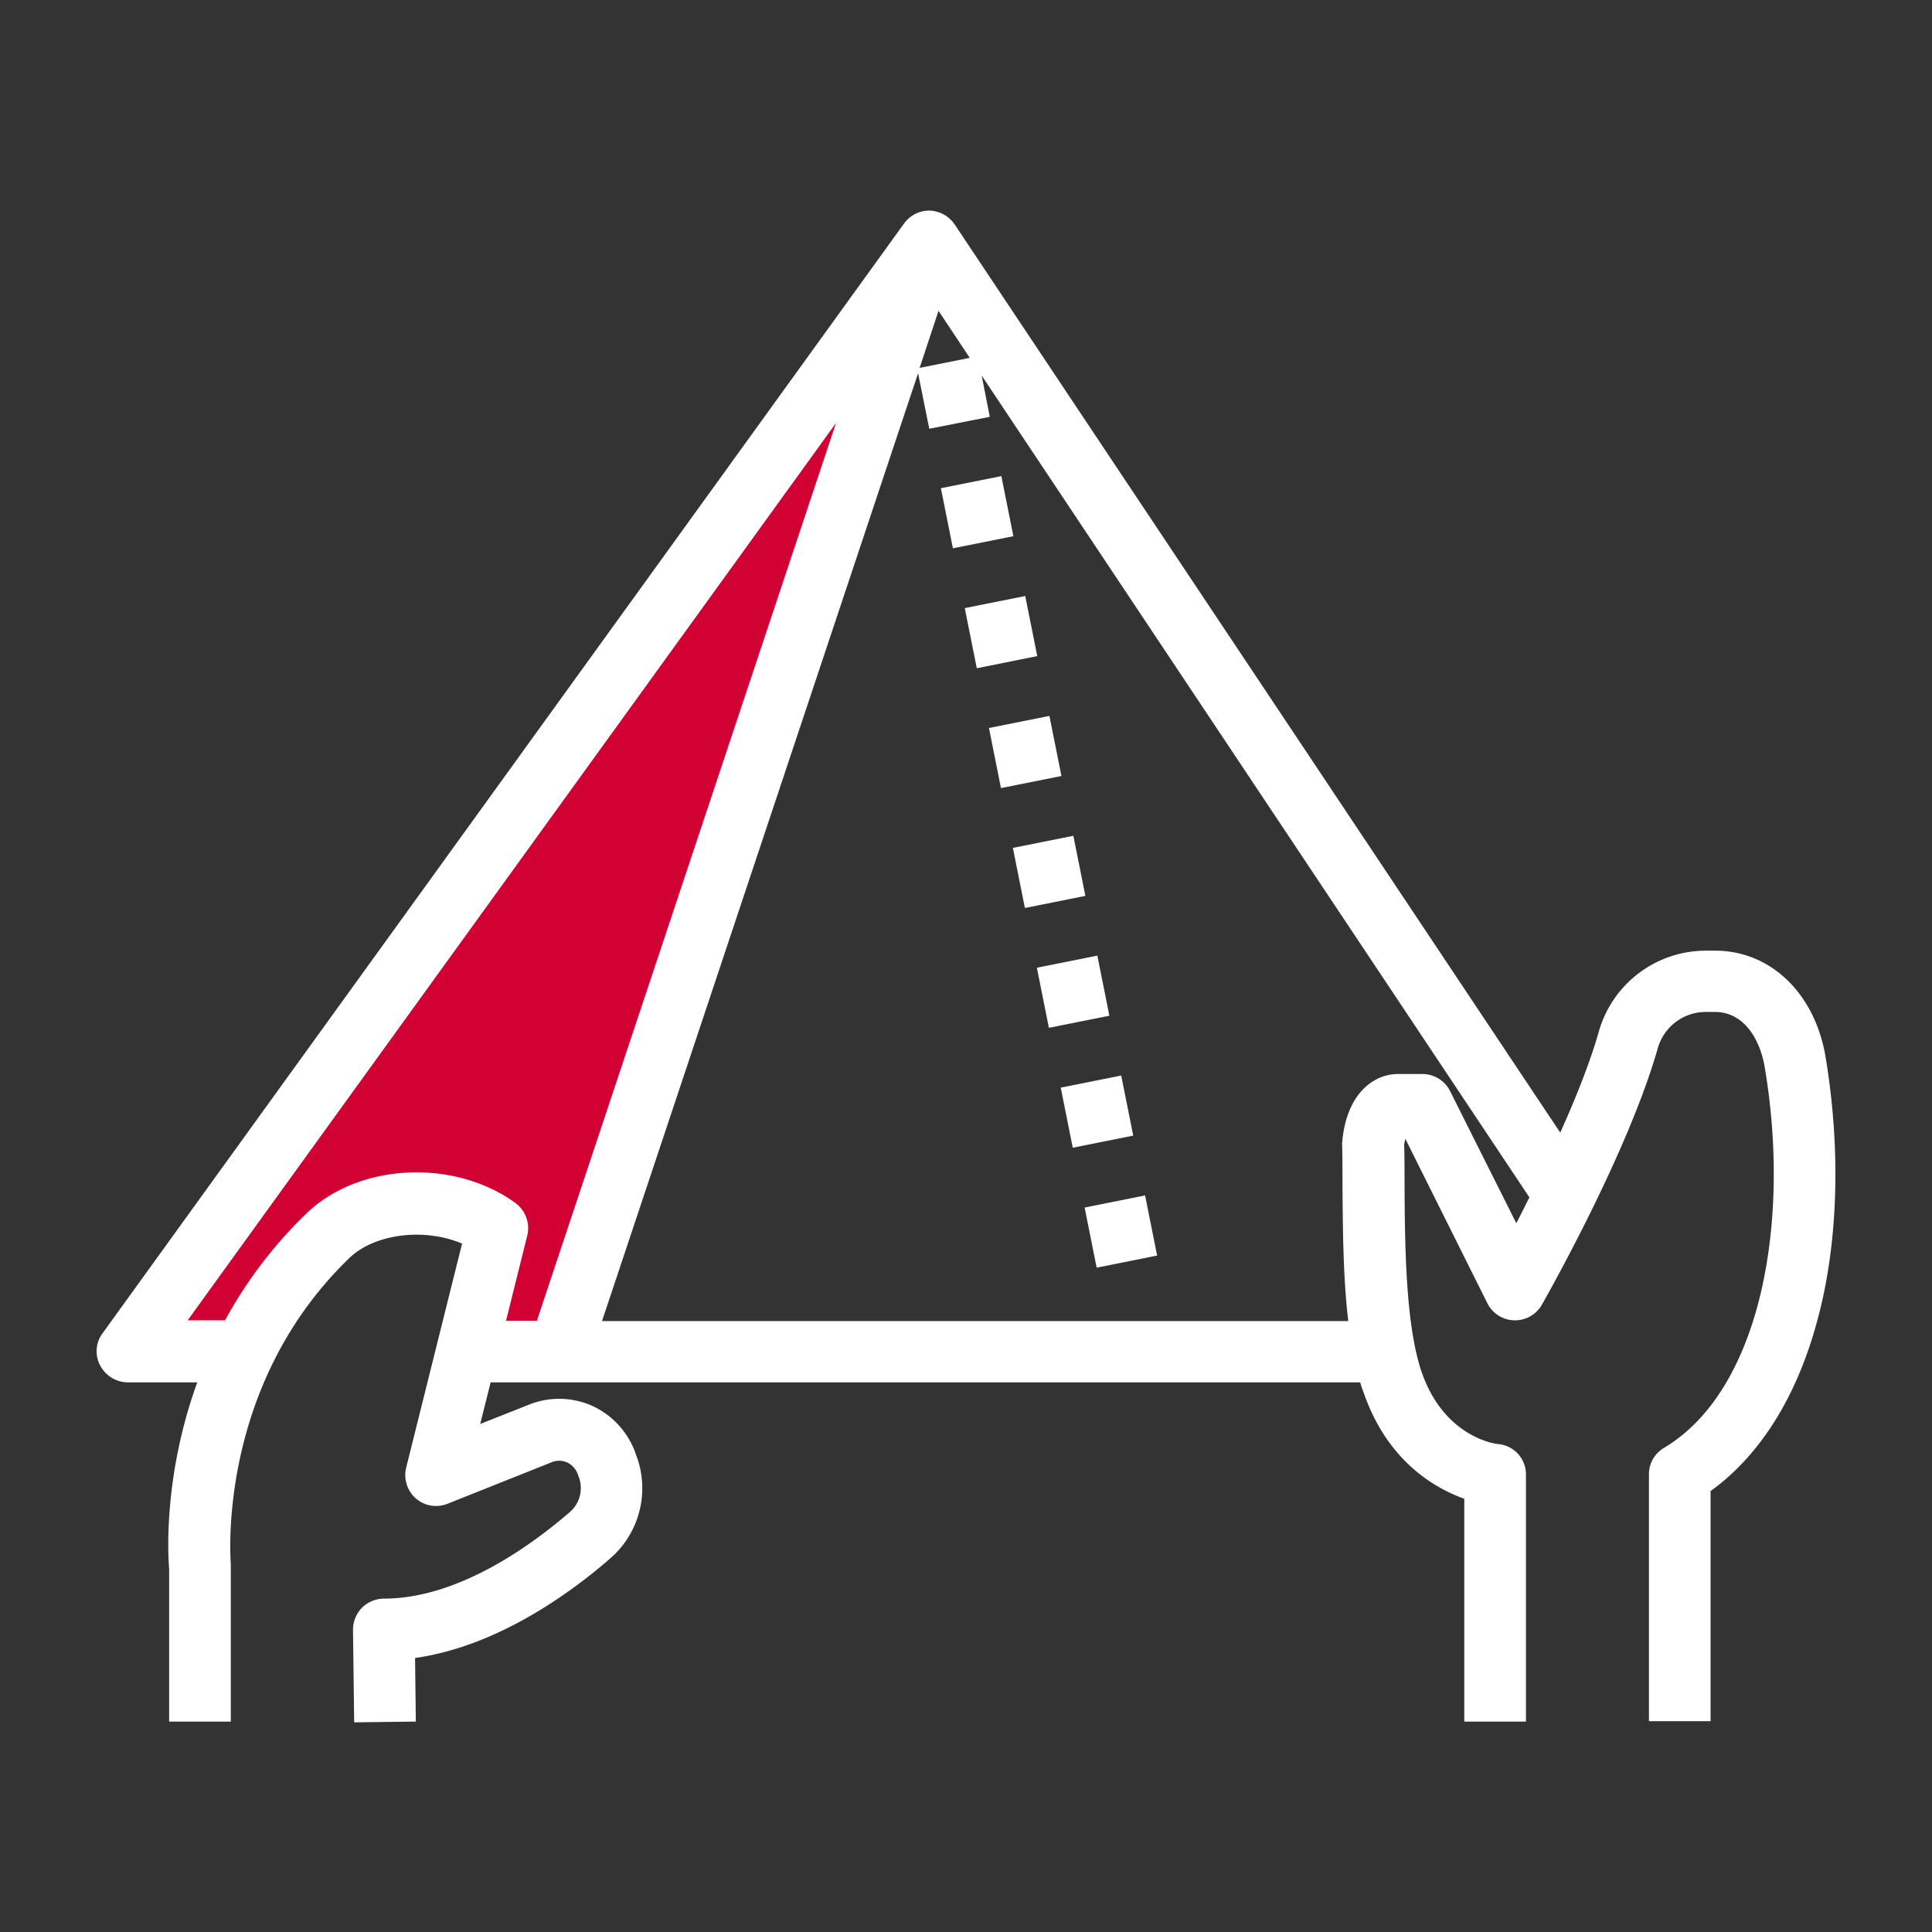 <svg xmlns="http://www.w3.org/2000/svg" xmlns:xlink="http://www.w3.org/1999/xlink" width="1000" height="1000" viewBox="0 0 1000 1000">
  <rect x="0" y="0" width="1000" height="1000" fill="#333333" stroke="none"/>
  <defs>
    <style>
      .cls-1 {
        clip-path: url(#clip-Paper_and_Packaging_Products_1);
      }

      .cls-2 {
        fill: #d20133;
      }

      .cls-3 {
        fill: #fff;
      }
    </style>
    <clipPath id="clip-Paper_and_Packaging_Products_1">
      <rect width="1000" height="1000"/>
    </clipPath>
  </defs>
  <g id="Paper_and_Packaging_Products_1" data-name="Paper and Packaging Products – 1" class="cls-1">
    <g id="Group_49" data-name="Group 49" transform="translate(0 0.241)">
      <path id="Path_315" data-name="Path 315" class="cls-2" d="M468.632,147.668,74.208,692.74l46.564,6.848s32.869-50.672,54.781-65.737,72.585-9.587,79.433,0-13.7,63-16.435,65.737,54.781,0,54.781,0Z"/>
      <path id="Path_307" data-name="Path 307" class="cls-3" d="M944.848,546.491c-5.587-32.72-28.531-54.666-57.06-54.666H882.8a57.64,57.64,0,0,0-55.264,41.9c-4.589,16.161-11.971,34.516-19.952,52.272L494.149,115.942a16.382,16.382,0,0,0-12.969-7.183,16.164,16.164,0,0,0-13.167,6.584L53.03,689.935a15.564,15.564,0,0,0-1.2,16.559A16.341,16.341,0,0,0,66,715.272H102.11c-17.557,48.282-15.163,89.58-14.564,96.364v79.206h31.921v-81.4c0-1-7.98-91.575,61.25-158.412,13.367-12.968,39.3-15.761,58.457-7.581L210.245,759.364a16.089,16.089,0,0,0,4.988,15.961,15.831,15.831,0,0,0,16.36,2.793l54.068-21.546a10.093,10.093,0,0,1,7.981.2,10.6,10.6,0,0,1,5.387,5.985l.8,2.2a16.342,16.342,0,0,1-4.789,17.357c-19.352,16.759-57.459,44.89-96.363,44.89a16.348,16.348,0,0,0-11.372,4.788,16.155,16.155,0,0,0-4.589,11.372l.6,47.883,31.922-.4-.4-32.92c42.695-5.985,80.8-33.917,100.953-51.474a48.105,48.105,0,0,0,14.165-51.673l-.8-2.2a42.681,42.681,0,0,0-22.146-24.939,42.038,42.038,0,0,0-33.319-.8l-25.138,9.976,5.387-21.547h450.1a44.959,44.959,0,0,0,1.6,4.789c12.17,35.712,36.71,49.878,52.272,55.463V890.842h31.921V763.155a15.755,15.755,0,0,0-14.564-15.961c-2.2-.2-28.131-4.19-39.5-37.507-8.379-24.738-8.579-66.237-8.778-96.763,0-7.581,0-14.764-.2-20.948.2-.8.4-1.795.6-2.793l42.5,85.191a16,16,0,0,0,28.131.8c1.8-3.192,44.491-78.208,60.053-132.875a25.8,25.8,0,0,1,24.54-18.753h4.987c15.363,0,23.343,14.564,25.736,28.131,7.183,42.1,6.185,84.593-2.593,119.905-6.384,25.737-20.151,60.053-49.479,77.61a15.833,15.833,0,0,0-7.781,13.767V890.644H885.39V771.535c26.535-19.153,45.887-50.876,56.262-92.173,9.976-39.3,10.974-86.588,3.193-132.875ZM485.777,160.64l16.16,24.34L476,190.168ZM266.319,622.1l-1.995-1.4c-32.12-21.347-79.605-18.155-105.741,7.183a228.342,228.342,0,0,0-42.1,55.265H97.135L432.714,218.7,277.894,683.351H261.933l10.973-44.092a16.178,16.178,0,0,0-6.584-17.158Zm484.208-57.658a16.034,16.034,0,0,0-14.365-8.778H723.593c-11.572,0-25.937,8.778-28.73,33.716,0,.8-.2,1.6-.2,2.394.2,5.986.2,13.567.2,21.547.2,20.749.2,46.485,2.993,70.227H311.6L475.2,192.957l5.785,28.73,31.324-6.185-4.19-21.348,283.5,425.362c-2.394,4.788-4.588,9.177-6.783,13.367Z"/>
      <path id="Path_308" data-name="Path 308" class="cls-3" d="M561.4,624.782l31.3-6.264,6.221,31.11-31.3,6.264Z"/>
      <path id="Path_309" data-name="Path 309" class="cls-3" d="M549.037,562.707l31.3-6.263,6.221,31.11-31.3,6.263Z"/>
      <path id="Path_310" data-name="Path 310" class="cls-3" d="M524.265,438.614l31.3-6.256,6.22,31.11-31.3,6.256Z"/>
      <path id="Path_311" data-name="Path 311" class="cls-3" d="M511.88,376.558l31.3-6.256,6.221,31.11-31.3,6.256Z"/>
      <path id="Path_312" data-name="Path 312" class="cls-3" d="M536.687,500.652l31.3-6.264,6.22,31.11-31.3,6.264Z"/>
      <path id="Path_313" data-name="Path 313" class="cls-3" d="M499.366,314.521l31.3-6.264,6.22,31.11-31.3,6.264Z"/>
      <path id="Path_314" data-name="Path 314" class="cls-3" d="M487,252.446l31.3-6.263,6.22,31.11-31.3,6.263Z"/>
    </g>
  </g>
</svg>
